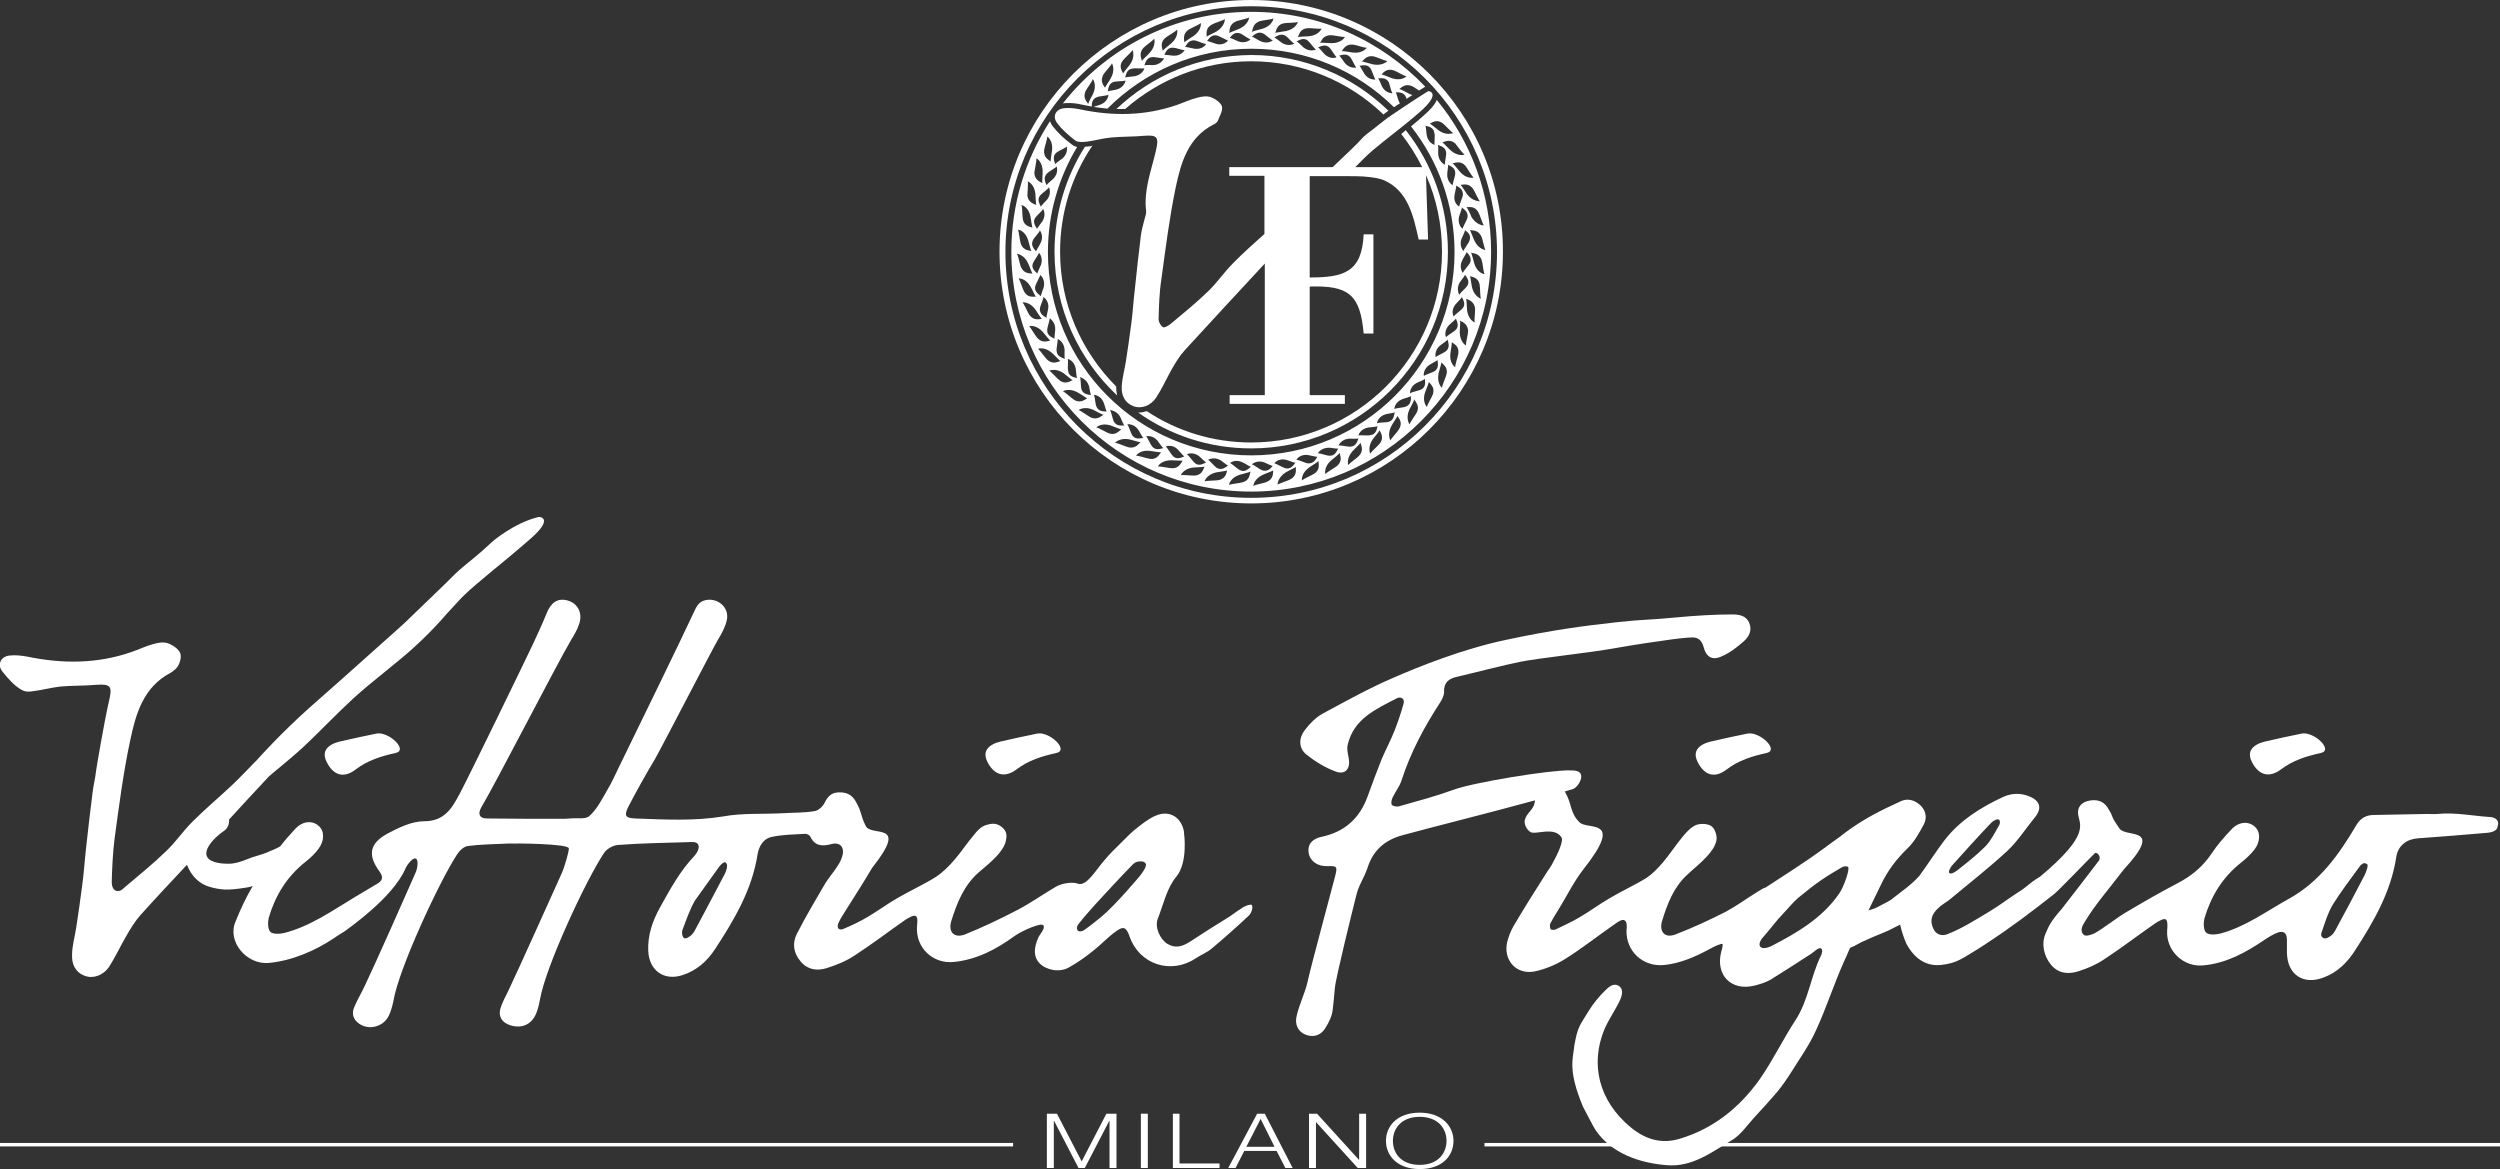 <?xml version="1.0" encoding="utf-8"?>
<!-- Generator: Adobe Illustrator 22.1.0, SVG Export Plug-In . SVG Version: 6.00 Build 0)  -->
<svg version="1.1" id="Livello_1" xmlns="http://www.w3.org/2000/svg" xmlns:xlink="http://www.w3.org/1999/xlink" x="0px" y="0px"
	 viewBox="0 0 718.1 335.9" style="enable-background:new 0 0 718.1 335.9;" xml:space="preserve">
<rect x="0" y="0" width="718.1" height="335.9" fill="#333333" stroke="none"/>
<style type="text/css">
	.st0{fill:#FFFFFF;}
</style>
<g>
	<g>
		<path class="st0" d="M359.4,0c-39.9,0-72.3,32.4-72.3,72.3s32.4,72.3,72.3,72.3s72.3-32.4,72.3-72.3C431.8,32.4,399.3,0,359.4,0z
			 M359.4,143c-39,0-70.6-31.7-70.6-70.6s31.7-70.6,70.6-70.6c39,0,70.6,31.7,70.6,70.6S398.4,143,359.4,143z"/>
	</g>
	<g>
		<path class="st0" d="M320.7,31.3c0.6,0,1.1,0,1.7,0c0.3,0,0.5,0,0.8,0c9.7-8.5,22.4-13.7,36.2-13.7c14.7,0,28.1,5.8,38,15.3
			c0.1-0.1,0.1-0.1,0.2-0.2c0.1-0.1,0.5-0.4,1.2-0.9c-10.2-9.9-24.1-16-39.4-16C344.4,15.9,330.8,21.7,320.7,31.3z"/>
	</g>
	<g>
		<path class="st0" d="M312.2,42.1c-0.2,0-0.4,0-0.6,0.1c-5.5,8.7-8.7,19.1-8.7,30.1c0,16.3,7,31,18,41.3c-0.2-0.8-0.3-1.7-0.3-2.6
			l0,0c-9.9-9.9-16.1-23.6-16.1-38.7c0-11.3,3.4-21.8,9.3-30.5C313.4,42,312.8,42.1,312.2,42.1z"/>
	</g>
	<g>
		<path class="st0" d="M310.5,30c1,0.2,2.1,0.4,3.1,0.6c0-1.2,0.2-2.2,1.5-2.7c0.7-0.3,2.9-0.4,3.3-0.7c0,0.2-0.2,2-2.2,2.8
			c-0.5,0.2-1.5,0.5-2.1,0.7c1.4,0.2,2.7,0.4,4,0.5C328.7,20.6,343.3,14,359.4,14c16,0,30.5,6.4,41,16.8c0.5-0.4,1.1-0.7,1.7-1.1
			c-0.1-0.2-0.2-0.4-0.3-0.6c-0.3-0.7-0.7-2.4-0.9-2.6c1.3,0,2.4,0.1,3,1.5c0,0.1,0.1,0.3,0.1,0.4c0.6-0.4,1.1-0.7,1.7-1.1
			c-0.3-0.1-0.5-0.2-0.8-0.3c-0.8-0.4-2.7-1.5-3-1.4c1.1-0.9,2-1.5,3.6-0.9c0.5,0.2,1.3,0.8,2.1,1.3c0.7-0.4,1.3-0.8,1.8-1.1
			c-12.6-13.2-30.3-21.5-50-21.5c-22,0-41.5,10.3-54.1,26.3c0.5-0.1,1.1-0.1,1.7-0.1C308.1,29.6,309.3,29.7,310.5,30z M374.5,13.7
			c-0.6-0.5-1.8-1.8-2.1-1.8c1.2-0.6,2.2-1.1,3.3-0.2c0.6,0.5,1.8,2.3,2.3,2.5C377.9,14.3,376.2,15,374.5,13.7z M380.5,15.6
			c-0.5-0.5-1.6-1.9-1.9-2c1.2-0.5,2.3-0.9,3.3,0.1c0.5,0.5,1.6,2.4,2,2.7C383.8,16.6,382.1,17.1,380.5,15.6z M386.3,18.1
			c-0.5-0.6-1.4-2.1-1.7-2.1c1.3-0.4,2.4-0.6,3.3,0.5c0.5,0.6,1.3,2.6,1.7,2.9C389.5,19.4,387.7,19.8,386.3,18.1z M391.9,21.2
			c-0.4-0.6-1.2-2.2-1.4-2.3c1.3-0.2,2.4-0.4,3.2,0.8c0.4,0.6,1,2.7,1.4,3.1C394.9,22.9,393.1,23,391.9,21.2z M397,24.9
			c-0.3-0.7-1-2.4-1.2-2.4c1.3-0.1,2.4-0.1,3.1,1.1c0.3,0.7,0.7,2.8,1.1,3.2C399.9,26.8,398,26.8,397,24.9z M400.3,20.2
			c0.9,0.3,3.1,1.7,3.7,1.7c-0.1,0.2-1.6,1.4-4.1,0.6c-0.9-0.3-2.9-1.2-3.1-1.1C397.7,20.4,398.6,19.7,400.3,20.2z M394.6,16.2
			c0.9,0.2,3.2,1.3,3.9,1.3c-0.1,0.2-1.5,1.5-4.1,1c-0.9-0.2-3-0.9-3.2-0.8C392.1,16.7,392.9,15.9,394.6,16.2z M388.6,12.8
			c0.9,0.1,3.4,1,4,0.9c-0.1,0.2-1.3,1.7-3.9,1.4c-0.9-0.1-3-0.5-3.3-0.4C386.1,13.6,386.8,12.7,388.6,12.8z M382.2,10.1
			c0.9,0,3.4,0.6,4.1,0.5c0,0.2-1.1,1.8-3.8,1.8c-0.9,0-3.1-0.2-3.3-0.1C379.8,11.1,380.4,10.2,382.2,10.1z M375.5,8.1
			c0.9-0.1,3.5,0.3,4.1,0.1c0,0.2-0.9,1.9-3.5,2.2c-0.9,0.1-3.1,0.1-3.3,0.3C373.3,9.3,373.8,8.3,375.5,8.1z M368.7,6.7
			c0.9-0.2,3.5-0.1,4.1-0.4c0,0.2-0.7,2-3.3,2.6c-0.9,0.2-3.1,0.4-3.2,0.6C366.7,8.2,367,7.1,368.7,6.7z M369.3,10.3
			c0.6,0.4,2,2.1,2.5,2.2c-0.1,0.1-1.7,1-3.6-0.2c-0.6-0.4-2-1.6-2.2-1.5C367.1,10.1,368.1,9.6,369.3,10.3z M361.8,6.1
			c0.9-0.3,3.5-0.5,4-0.8c0,0.2-0.5,2.1-3,2.9c-0.9,0.3-3,0.7-3.2,1C359.9,7.8,360.2,6.7,361.8,6.1z M362.8,9.6
			c0.7,0.3,2.2,1.8,2.8,2c-0.1,0.1-1.6,1.2-3.6,0.2c-0.7-0.3-2.2-1.3-2.4-1.3C360.6,9.7,361.5,9,362.8,9.6z M331.4,18.7
			c-0.7,0-2.5-0.1-2.7,0.1c0.4-1.3,0.9-2.3,2.3-2.4c0.7-0.1,2.9,0.5,3.4,0.3C334.3,16.9,333.5,18.5,331.4,18.7z M337.1,16
			c-0.7,0-2.5-0.4-2.7-0.2c0.6-1.2,1.1-2.2,2.6-2.1c0.7,0,2.8,0.8,3.3,0.7C340.2,14.5,339.3,16.1,337.1,16z M354.9,6.2
			c0.8-0.4,3.4-0.8,3.9-1.2c0,0.2-0.3,2.1-2.7,3.2c-0.8,0.4-2.9,1.1-3,1.3C353.2,8.1,353.3,7,354.9,6.2z M356.2,9.6
			c0.7,0.2,2.4,1.6,3,1.7c-0.1,0.2-1.5,1.3-3.5,0.6c-0.7-0.3-2.3-1.1-2.5-1C354,9.9,354.8,9.1,356.2,9.6z M349.3,12.6
			c-0.7-0.2-2.4-0.9-2.6-0.8c0.8-1.1,1.5-1.9,2.9-1.6c0.7,0.2,2.6,1.3,3.1,1.4C352.7,11.8,351.4,13.2,349.3,12.6z M348,7.1
			c0.8-0.5,3.3-1.2,3.8-1.6c0.1,0.2-0.1,2.1-2.3,3.5c-0.8,0.5-2.8,1.3-2.9,1.6C346.5,9.1,346.5,8,348,7.1z M343.1,14
			c-0.7-0.1-2.5-0.6-2.7-0.5c0.7-1.2,1.3-2,2.8-1.9c0.7,0.1,2.7,1.1,3.2,1C346.4,12.9,345.3,14.3,343.1,14z M341.3,8.6
			c0.7-0.5,3.2-1.5,3.6-2c0.1,0.2,0.2,2.1-2,3.7c-0.7,0.5-2.6,1.6-2.7,1.9C340,10.8,339.9,9.7,341.3,8.6z M334.7,10.9
			c0.7-0.6,3-1.8,3.4-2.4c0.1,0.2,0.4,2.1-1.6,3.9c-0.7,0.6-2.4,1.9-2.5,2.2C333.6,13.2,333.4,12.1,334.7,10.9z M328.4,13.8
			c0.6-0.7,2.8-2.1,3.1-2.7c0.1,0.1,0.6,2-1.2,4c-0.6,0.7-2.2,2.1-2.3,2.4C327.6,16.2,327.3,15.1,328.4,13.8z M328.7,19.6
			c0,0.2-0.6,1.9-2.8,2.3c-0.7,0.1-2.5,0.2-2.7,0.4c0.3-1.3,0.6-2.4,2.1-2.6C326,19.5,328.2,19.8,328.7,19.6z M322.5,17.4
			c0.5-0.7,2.5-2.4,2.8-3c0.1,0.1,0.8,2-0.7,4.1c-0.5,0.7-2,2.4-2,2.6C321.9,19.8,321.5,18.8,322.5,17.4z M323.3,23.1
			c0,0.2-0.4,2-2.5,2.6c-0.7,0.2-2.5,0.4-2.6,0.6c0.2-1.3,0.4-2.4,1.8-2.8C320.7,23.3,322.8,23.4,323.3,23.1z M316.9,21.5
			c0.4-0.8,2.3-2.7,2.5-3.3c0.1,0.1,1,1.9-0.3,4.2c-0.4,0.8-1.7,2.6-1.7,2.8C316.6,24.1,316.1,23.1,316.9,21.5z M311.8,26.2
			c0.4-0.8,2-2.9,2.1-3.5c0.1,0.1,1.2,1.7,0.1,4.2c-0.4,0.8-1.5,2.7-1.4,3C311.8,28.8,311.1,27.9,311.8,26.2z"/>
	</g>
	<g>
		<path class="st0" d="M412.7,28.7c-0.5,1.3-1.8,2.8-4,4.7c-1.1,1-2.3,2-3.4,2.9c7.8,9.9,12.5,22.5,12.5,36.1
			c0,32.2-26.1,58.4-58.4,58.4c-32.2,0-58.4-26.1-58.4-58.4c0-11,3.1-21.4,8.4-30.2c-0.6-0.1-1-0.3-1.4-0.6
			c-2.3-1.7-4.1-3.4-5.5-5.2c-0.4-0.5-0.7-1-0.9-1.6c-7,10.8-11.1,23.7-11.1,37.5c0,38,30.8,68.9,68.9,68.9
			c38,0,68.9-30.8,68.9-68.9C428.3,55.8,422.5,40.6,412.7,28.7z M344.4,131c0.6,0.5,1.8,1.8,2.1,1.8c-1.2,0.6-2.2,1.1-3.3,0.2
			c-0.6-0.5-1.8-2.3-2.3-2.5C341,130.4,342.7,129.7,344.4,131z M338.3,129.1c0.5,0.5,1.6,1.9,1.9,2c-1.2,0.5-2.3,0.9-3.3-0.1
			c-0.5-0.5-1.6-2.4-2-2.7C335,128.1,336.8,127.6,338.3,129.1z M332.5,126.6c0.5,0.6,1.4,2.1,1.7,2.1c-1.3,0.4-2.4,0.6-3.3-0.5
			c-0.5-0.6-1.3-2.6-1.7-2.9C329.3,125.3,331.1,124.9,332.5,126.6z M327,123.5c0.4,0.6,1.2,2.2,1.4,2.3c-1.3,0.2-2.4,0.4-3.2-0.8
			c-0.4-0.6-1-2.7-1.4-3.1C323.9,121.8,325.8,121.7,327,123.5z M321.8,119.8c0.3,0.7,1,2.4,1.2,2.4c-1.3,0.1-2.4,0.1-3.1-1.2
			c-0.3-0.6-0.7-2.8-1.1-3.2C318.9,117.8,320.8,117.9,321.8,119.8z M317,115.6c0.3,0.7,0.7,2.4,0.9,2.6c-1.3,0-2.4-0.1-3-1.5
			c-0.3-0.7-0.4-2.9-0.7-3.3C314.4,113.4,316.2,113.6,317,115.6z M312.8,110.9c0.2,0.7,0.4,2.5,0.6,2.6c-1.3-0.2-2.4-0.4-2.8-1.8
			c-0.2-0.7-0.1-2.9-0.4-3.4C310.4,108.4,312.2,108.9,312.8,110.9z M306.7,103.1c0.2,0,1.9,0.6,2.3,2.8c0.1,0.7,0.2,2.5,0.4,2.7
			c-1.3-0.3-2.4-0.6-2.6-2.1C306.6,105.8,306.9,103.6,306.7,103.1z M303.8,97.4c0.2,0,1.8,0.8,2,3c0,0.7-0.1,2.5,0.1,2.7
			c-1.3-0.5-2.3-0.9-2.4-2.3C303.4,100.1,303.9,97.9,303.8,97.4z M303.1,94.6c0,0.7-0.3,2.5-0.2,2.7c-1.2-0.6-2.2-1.1-2.1-2.6
			c0-0.7,0.8-2.8,0.7-3.3C301.6,91.5,303.2,92.5,303.1,94.6z M301.1,88.6c-0.1,0.7-0.6,2.5-0.5,2.7c-1.2-0.7-2-1.3-1.9-2.8
			c0.1-0.7,1.1-2.7,1-3.2C299.9,85.4,301.4,86.5,301.1,88.6z M298.7,66.2c0.1,0.1,1.2,1.6,0.2,3.6c-0.3,0.7-1.3,2.2-1.3,2.4
			c-0.9-1-1.5-1.9-0.9-3.2C297,68.3,298.5,66.8,298.7,66.2z M297.4,62.5c0.4-0.6,2.1-2,2.2-2.5c0.1,0.1,1,1.7-0.2,3.6
			c-0.4,0.6-1.6,2-1.5,2.2C297.2,64.6,296.6,63.7,297.4,62.5z M296.7,75.6c0.3-0.7,1.6-2.4,1.7-3c0.2,0.1,1.3,1.5,0.6,3.5
			c-0.3,0.7-1.1,2.3-1,2.5C297,77.7,296.2,76.9,296.7,75.6z M297.4,82.1c0.2-0.7,1.3-2.6,1.4-3.1c0.2,0.1,1.5,1.3,1,3.5
			c-0.2,0.7-0.9,2.4-0.8,2.6C297.9,84.2,297,83.5,297.4,82.1z M300.8,57.3c-0.5,0.6-1.8,1.8-1.8,2.1c-0.6-1.2-1.1-2.2-0.2-3.3
			c0.5-0.6,2.3-1.8,2.5-2.3C301.4,53.9,302.1,55.6,300.8,57.3z M303.5,43.8c0.6-0.5,2.6-1.3,2.9-1.7c0.1,0.2,0.4,2-1.2,3.4
			c-0.6,0.5-2.1,1.4-2.1,1.7C302.6,45.8,302.4,44.7,303.5,43.8z M303.5,47.8c0.1,0.2,0.6,1.9-0.9,3.5c-0.5,0.5-1.9,1.6-2,1.9
			c-0.5-1.2-0.9-2.3,0.1-3.3C301.3,49.2,303.3,48.2,303.5,47.8z M299.9,43.2c0.1-0.9,1-3.4,0.9-4c0.2,0.1,1.7,1.3,1.4,3.9
			c-0.1,0.9-0.5,3-0.4,3.3C300.7,45.6,299.8,45,299.9,43.2z M297.7,45.5c0.2,0,1.8,1.1,1.8,3.8c0,0.9-0.2,3.1-0.1,3.3
			c-1.2-0.6-2.2-1.2-2.3-3C297.2,48.7,297.8,46.1,297.7,45.5z M295.2,52.1c0.2,0,1.9,0.9,2.2,3.5c0.1,0.9,0.1,3.1,0.3,3.3
			c-1.3-0.5-2.3-1-2.6-2.7C295.1,55.3,295.4,52.7,295.2,52.1z M296,62.2c0.2,0.9,0.4,3.1,0.6,3.2c-1.4-0.4-2.4-0.7-2.8-2.4
			c-0.2-0.9-0.1-3.5-0.4-4.1C293.7,58.9,295.5,59.6,296,62.2z M295.3,68.9c0.3,0.9,0.7,3,1,3.2c-1.4-0.2-2.5-0.5-3.1-2.1
			c-0.3-0.9-0.5-3.5-0.8-4C292.6,65.9,294.5,66.4,295.3,68.9z M295.3,75.6c0.4,0.8,1.1,2.9,1.3,3c-1.4-0.1-2.5-0.2-3.3-1.8
			c-0.4-0.8-0.8-3.4-1.2-3.9C292.3,72.9,294.2,73.2,295.3,75.6z M296,82.3c0.5,0.8,1.3,2.8,1.6,2.9c-1.4,0.1-2.5,0.1-3.4-1.4
			c-0.5-0.8-1.2-3.3-1.6-3.8C292.7,79.9,294.7,80,296,82.3z M297.4,88.9c0.5,0.7,1.6,2.6,1.9,2.7c-1.4,0.2-2.5,0.3-3.6-1.1
			c-0.5-0.7-1.5-3.2-2-3.6C293.9,86.8,295.8,86.7,297.4,88.9z M295.6,93.7c0.2-0.1,2.1-0.4,3.9,1.6c0.6,0.7,1.9,2.4,2.2,2.5
			c-1.3,0.4-2.5,0.6-3.7-0.7C297.3,96.4,296.1,94.1,295.6,93.7z M298.2,100.2c0.1-0.1,2-0.6,4,1.2c0.7,0.6,2.1,2.2,2.4,2.3
			c-1.3,0.5-2.4,0.8-3.7-0.3C300.2,102.8,298.7,100.6,298.2,100.2z M301.4,106.5c0.1-0.1,2-0.8,4.1,0.7c0.7,0.5,2.4,2,2.6,2
			c-1.2,0.6-2.3,1.1-3.7,0.1C303.7,108.8,302,106.8,301.4,106.5z M305.3,112.4c0.1-0.1,1.9-1,4.2,0.3c0.8,0.4,2.6,1.7,2.8,1.7
			c-1.2,0.8-2.2,1.3-3.7,0.5C307.8,114.4,305.9,112.6,305.3,112.4z M313.3,119.9c-0.8-0.4-2.9-2-3.5-2.1c0.1-0.1,1.7-1.2,4.2-0.1
			c0.8,0.4,2.7,1.5,3,1.4C315.9,119.9,314.9,120.6,313.3,119.9z M318.6,124.5c-0.9-0.3-3.1-1.7-3.7-1.7c0.1-0.2,1.6-1.4,4.1-0.6
			c0.9,0.3,2.9,1.2,3.1,1.1C321.1,124.2,320.2,125,318.6,124.5z M324.2,128.5c-0.9-0.2-3.2-1.3-3.9-1.3c0.1-0.2,1.5-1.5,4.1-1
			c0.9,0.2,3,0.9,3.2,0.8C326.7,128,325.9,128.8,324.2,128.5z M330.3,131.8c-0.9-0.1-3.4-1-4-0.9c0.1-0.2,1.3-1.7,3.9-1.4
			c0.9,0.1,3,0.5,3.3,0.4C332.7,131.1,332,132,330.3,131.8z M336.7,134.5c-0.9,0-3.4-0.6-4.1-0.5c0-0.2,1.1-1.8,3.8-1.8
			c0.9,0,3.1,0.2,3.3,0.1C339,133.5,338.4,134.5,336.7,134.5z M343.3,136.6c-0.9,0.1-3.5-0.3-4.1-0.1c0-0.2,0.9-1.9,3.5-2.2
			c0.9-0.1,3.1-0.1,3.3-0.3C345.5,135.3,345,136.4,343.3,136.6z M350.1,137.9c-0.9,0.2-3.5,0.1-4.1,0.4c0-0.2,0.7-2,3.3-2.6
			c0.9-0.2,3.1-0.4,3.2-0.6C352.2,136.4,351.8,137.5,350.1,137.9z M349.5,134.4c-0.6-0.4-2-2.1-2.5-2.3c0.1-0.1,1.7-1,3.6,0.1
			c0.6,0.4,2,1.6,2.2,1.5C351.7,134.5,350.8,135.1,349.5,134.4z M357,138.5c-0.8,0.3-3.5,0.5-4,0.8c0-0.2,0.5-2.1,3-2.9
			c0.9-0.3,3-0.7,3.2-1C358.9,136.8,358.7,138,357,138.5z M356.1,135c-0.7-0.3-2.2-1.8-2.8-2c0.1-0.1,1.6-1.2,3.6-0.2
			c0.7,0.3,2.2,1.3,2.4,1.3C358.2,135,357.4,135.7,356.1,135z M420.2,78.4c-0.1-0.1-1.2-1.6-0.2-3.6c0.3-0.7,1.3-2.2,1.3-2.4
			c0.9,1,1.5,1.9,0.9,3.2C421.8,76.3,420.3,77.9,420.2,78.4z M421.4,82.2c-0.4,0.6-2.1,2-2.2,2.5c-0.1-0.1-1-1.7,0.1-3.6
			c0.4-0.6,1.6-2,1.5-2.2C421.6,80,422.2,81,421.4,82.2z M422.1,69.1c-0.2,0.7-1.6,2.4-1.7,3c-0.2-0.1-1.3-1.5-0.6-3.5
			c0.3-0.7,1.1-2.3,1-2.5C421.9,66.9,422.6,67.7,422.1,69.1z M421.5,62.6c-0.2,0.7-1.3,2.6-1.4,3.1c-0.2-0.1-1.5-1.3-1-3.5
			c0.2-0.7,0.9-2.4,0.8-2.6C421,60.4,421.8,61.2,421.5,62.6z M421.2,59.5c1.4-0.1,2.5-0.1,3.4,1.4c0.5,0.8,1.2,3.3,1.6,3.8
			c-0.2,0.1-2.1-0.1-3.5-2.3C422.4,61.6,421.5,59.6,421.2,59.5z M421.4,55.8c-0.5-0.7-1.6-2.6-1.9-2.7c1.4-0.2,2.5-0.3,3.6,1.1
			c0.5,0.7,1.5,3.2,2,3.6C425,57.8,423,57.9,421.4,55.8z M420.9,47.6c0.6,0.7,1.8,3,2.4,3.4c-0.2,0.1-2.1,0.4-3.9-1.6
			c-0.6-0.7-1.9-2.4-2.2-2.5C418.6,46.6,419.7,46.3,420.9,47.6z M420.7,44.4c-0.1,0.1-2,0.6-4-1.2c-0.7-0.6-2.1-2.2-2.4-2.3
			c1.3-0.5,2.4-0.8,3.7,0.3C418.6,41.9,420.1,44.1,420.7,44.4z M414.4,35.4c0.7,0.5,2.4,2.5,3,2.8c-0.1,0.1-2,0.8-4.1-0.7
			c-0.7-0.5-2.4-2-2.6-2C411.9,34.8,413,34.4,414.4,35.4z M412.1,41.6c-0.2,0-1.9-0.6-2.3-2.8c-0.1-0.7-0.2-2.5-0.4-2.7
			c1.3,0.3,2.4,0.6,2.6,2.1C412.3,38.9,411.9,41.1,412.1,41.6z M415.1,47.3c-0.2,0-1.8-0.8-2-3c0-0.7,0.1-2.5-0.1-2.7
			c1.3,0.5,2.3,0.9,2.4,2.3C415.5,44.6,414.9,46.7,415.1,47.3z M415.7,50c0-0.7,0.4-2.5,0.2-2.7c1.2,0.6,2.2,1.1,2.1,2.6
			c0,0.7-0.8,2.8-0.7,3.3C417.2,53.2,415.6,52.2,415.7,50z M417.8,56c0.1-0.7,0.6-2.5,0.5-2.7c1.2,0.7,2,1.3,1.9,2.8
			c-0.1,0.7-1.1,2.7-1,3.2C418.9,59.3,417.4,58.2,417.8,56z M418.1,87.4c0.5-0.6,1.8-1.8,1.8-2.1c0.6,1.2,1.1,2.2,0.2,3.3
			c-0.5,0.6-2.3,1.8-2.5,2.3C417.4,90.8,416.7,89.1,418.1,87.4z M416.2,93.4c0.5-0.5,1.9-1.6,2-1.9c0.5,1.2,0.9,2.3-0.1,3.3
			c-0.5,0.5-2.4,1.6-2.7,2C415.2,96.8,414.7,95,416.2,93.4z M387.5,126c0.7,0,2.5,0.1,2.7-0.1c-0.4,1.3-0.9,2.3-2.3,2.4
			c-0.7,0.1-2.8-0.5-3.4-0.3C384.5,127.8,385.3,126.2,387.5,126z M381.7,128.6c0.7,0,2.5,0.4,2.7,0.2c-0.6,1.2-1.1,2.2-2.6,2.1
			c-0.7,0-2.8-0.8-3.3-0.7C378.6,130.1,379.5,128.6,381.7,128.6z M363.9,138.4c-0.8,0.4-3.4,0.8-3.9,1.2c0-0.2,0.3-2.1,2.7-3.2
			c0.8-0.4,2.9-1.1,3-1.3C365.7,136.5,365.5,137.7,363.9,138.4z M362.6,135.1c-0.7-0.2-2.4-1.6-3-1.7c0.1-0.2,1.5-1.3,3.5-0.6
			c0.7,0.3,2.3,1.1,2.5,1C364.8,134.8,364,135.5,362.6,135.1z M369.5,132.1c0.7,0.2,2.4,0.9,2.6,0.8c-0.8,1.1-1.5,1.9-2.9,1.6
			c-0.7-0.2-2.6-1.3-3.1-1.4C366.1,132.9,367.4,131.5,369.5,132.1z M370.8,137.6c-0.8,0.5-3.3,1.2-3.8,1.6c-0.1-0.2,0.1-2.1,2.3-3.5
			c0.8-0.5,2.8-1.4,2.9-1.6C372.3,135.5,372.3,136.7,370.8,137.6z M375.7,130.7c0.7,0.1,2.5,0.6,2.7,0.5c-0.7,1.2-1.3,2-2.8,1.9
			c-0.7-0.1-2.7-1.1-3.2-1C372.4,131.8,373.6,130.4,375.7,130.7z M377.6,136c-0.7,0.5-3.2,1.5-3.6,2c-0.1-0.2-0.2-2.1,2-3.7
			c0.7-0.5,2.6-1.6,2.7-1.9C378.9,133.8,379,135,377.6,136z M384.1,133.8c-0.7,0.6-3,1.8-3.4,2.4c-0.1-0.2-0.4-2.1,1.6-3.9
			c0.7-0.6,2.4-1.9,2.5-2.2C385.2,131.5,385.4,132.6,384.1,133.8z M390.4,130.9c-0.6,0.7-2.8,2.1-3.1,2.7c-0.1-0.1-0.6-2,1.2-4
			c0.6-0.7,2.2-2.1,2.3-2.4C391.2,128.5,391.6,129.5,390.4,130.9z M390.2,125.1c0-0.2,0.6-1.9,2.8-2.3c0.7-0.1,2.5-0.2,2.7-0.4
			c-0.3,1.3-0.6,2.4-2.1,2.6C392.8,125.2,390.7,124.9,390.2,125.1z M396.4,127.3c-0.5,0.7-2.5,2.4-2.8,3c-0.1-0.1-0.8-2,0.7-4.1
			c0.5-0.7,2-2.4,2-2.6C396.9,124.8,397.4,125.9,396.4,127.3z M395.5,121.6c0-0.2,0.4-2,2.5-2.6c0.7-0.2,2.5-0.4,2.6-0.6
			c-0.2,1.3-0.4,2.4-1.8,2.8C398.2,121.4,396,121.3,395.5,121.6z M401.9,123.2c-0.4,0.8-2.3,2.7-2.5,3.3c-0.1-0.1-1-1.9,0.3-4.2
			c0.4-0.8,1.7-2.6,1.7-2.8C402.2,120.6,402.8,121.6,401.9,123.2z M400.5,117.5c0-0.2,0.2-2,2.2-2.8c0.7-0.3,2.4-0.7,2.6-0.9
			c0,1.3-0.1,2.4-1.5,3C403.1,117.1,400.9,117.2,400.5,117.5z M407,118.4c-0.4,0.8-2,2.9-2.1,3.5c-0.1-0.1-1.2-1.7-0.1-4.2
			c0.4-0.8,1.5-2.7,1.4-3C407,115.9,407.7,116.8,407,118.4z M408.2,111.9c-0.6,0.3-2.8,0.7-3.2,1.1c0-0.2,0-2,1.9-3
			c0.7-0.3,2.4-1,2.4-1.2C409.4,110.1,409.5,111.2,408.2,111.9z M411.6,113.2c-0.3,0.9-1.7,3.1-1.7,3.7c-0.2-0.1-1.4-1.6-0.6-4.1
			c0.3-0.9,1.2-2.9,1.1-3.1C411.3,110.7,412.1,111.5,411.6,113.2z M412.1,106.6c-0.6,0.4-2.7,1-3.1,1.4c-0.1-0.2-0.2-2,1.6-3.2
			c0.6-0.4,2.2-1.2,2.3-1.4C413.1,104.7,413.2,105.8,412.1,106.6z M415.5,107.5c-0.2,0.9-1.3,3.2-1.3,3.9c-0.2-0.1-1.5-1.5-1-4.1
			c0.2-0.9,0.9-3,0.8-3.2C415,105,415.9,105.8,415.5,107.5z M415.3,100.9c-0.6,0.5-2.6,1.3-2.9,1.7c-0.1-0.2-0.4-2,1.3-3.4
			c0.6-0.5,2.1-1.4,2.1-1.7C416.2,98.9,416.4,100,415.3,100.9z M418.9,101.5c-0.1,0.9-1,3.4-0.9,4c-0.2-0.1-1.7-1.3-1.4-3.9
			c0.1-0.9,0.5-3,0.4-3.3C418.1,99,419.1,99.7,418.9,101.5z M421.1,99.2c-0.2,0-1.8-1.1-1.8-3.8c0-0.9,0.2-3.1,0.1-3.3
			c1.2,0.6,2.2,1.2,2.3,3C421.7,96,421,98.5,421.1,99.2z M423.6,92.6c-0.2,0-1.9-0.9-2.2-3.5c-0.1-0.9-0.1-3.1-0.3-3.3
			c1.3,0.5,2.3,1,2.6,2.7C423.8,89.4,423.4,92,423.6,92.6z M422.8,82.5c-0.2-0.9-0.4-3.1-0.6-3.2c1.4,0.4,2.4,0.7,2.8,2.4
			c0.2,0.9,0.1,3.5,0.4,4.1C425.2,85.8,423.4,85,422.8,82.5z M423.5,75.8c-0.3-0.9-0.7-3-1-3.2c1.4,0.2,2.5,0.5,3.1,2.1
			c0.3,0.8,0.5,3.5,0.8,4C426.2,78.8,424.3,78.3,423.5,75.8z M423.5,69.1c-0.4-0.8-1.1-2.9-1.3-3c1.4,0.1,2.5,0.2,3.3,1.8
			c0.4,0.8,0.8,3.4,1.2,3.9C426.5,71.8,424.6,71.5,423.5,69.1z"/>
	</g>
	<g>
		<path class="st0" d="M308.9,40.4c0.7,0.5,2.1,0.4,3.2,0.3c2.4-0.3,4.7-1,7-1.2c3.2-0.3,6.4-0.2,9.6-0.5c3.9-0.3,4.2,0.5,3.3,4.4
			c-1.3,5.6-3.5,11.1-2.8,17.1c0.1,0.8-0.2,1.6-0.4,2.3c-0.4,1.6-0.9,3.2-1.1,4.9c-0.6,5-1.2,10-1.7,15.1c-0.4,3.3-0.6,6.6-1,9.8
			c-0.5,3.7-1,7.4-1.6,11.2c-0.4,2.5-1.1,4.9-1.2,7.3s0.8,4.6,3.4,5.6c2.2,0.8,4.9-0.1,6.5-2.5c1.7-2.6,3-5.5,4.5-8.2
			c1.1-1.9,2.3-3.9,3.8-5.5c7.6-8.3,15.2-16.5,22.9-24.8V81v32.5h-10.1v2.5h33.1v-2.5h-10.1V82.3c11-0.3,14.5,2.1,15.5,13.5h2.8
			V67.3h-2.8c-0.5,10.9-5.7,12.4-15.5,12.4V66.9v-5.2v-2.6v-4.8v-3.7h3.9h4.8h2h0.4c1.5,0,3,0,4.4,0.1c2.5,0.2,4.7,0.5,6.1,1.2
			c6.7,3.1,8.2,10.2,9.7,16.9h2.7l-0.6-18.5c3,6.7,4.6,14.2,4.6,22c0,30.2-24.6,54.8-54.8,54.8c-11.1,0-21.4-3.3-30-9
			c-0.7,0.2-1.4,0.4-2.2,0.4c-0.1,0-0.2,0-0.3,0c9.2,6.5,20.4,10.3,32.5,10.3c31.1,0,56.5-25.3,56.5-56.5c0-13.1-4.5-25.3-12.1-34.9
			c-0.4,0.4-0.9,0.7-1.3,1.1c2.3,2.9,4.3,6.1,6,9.5h-14.3h-4.9c1.7-1.7,3.3-3.4,5.1-4.9c4.4-3.7,9.1-7.1,13.4-10.9
			c6.4-5.6,2.6-6.1,2.4-6c-3.6,2.2-11.3,7.4-11.7,7.7c-1.4,1.1-2.8,2.2-4.2,3.3c-1.1,0.9-2.4,1.7-3.3,2.8c-0.6,0.8-4.6,4.6-8.2,8
			h-29.7v2.5h10.1v16.7c-3.1,2.8-6.2,5.5-9.1,8.5c-2.5,2.5-4.5,5.5-7,7.9c-3.4,3.3-7.2,6.4-10.8,9.4c-0.6,0.5-1.8,1.2-2.2,1
			c-0.7-0.4-1.3-1.5-1.3-2.3c0.1-3.8,0.2-7.7,0.8-11.5c1.2-8.8,2.3-17.6,4.1-26.3c1.5-7.1,3.5-14.3,10.8-18.1
			c0.5-0.2,1.1-0.6,1.3-1.1c0.5-1.3,1.5-2.9,1.2-4.1c-0.3-1.1-1.9-2.2-3.2-2.7c-1.2-0.4-2.7-0.2-4,0.2c-2,0.5-3.9,1.4-5.9,2.1
			c-9.1,3.1-18.3,3.2-27.7,1.2c-1.5-0.3-3.2-0.5-4.7-0.3c-2.3,0.3-3.3,2.4-1.8,4.3C305.1,37.3,307,38.9,308.9,40.4z"/>
	</g>
</g>
<g>
	<g>
		<path class="st0" d="M300.7,319.9h2.9l7.1,13.7l7.1-13.7h2.9v15.6h-2V322h-0.1l-7,13.5h-1.8l-7-13.5h-0.1v13.5h-2V319.9z"/>
		<path class="st0" d="M327.7,319.9h2v15.6h-2V319.9z"/>
		<path class="st0" d="M336.8,319.9h2v14.3h11.5v1.3h-13.4v-15.6H336.8z"/>
		<path class="st0" d="M361.1,319.9h2.2l8,15.6h-2.1l-2.5-4.9h-9.3l-2.5,4.9h-2.1L361.1,319.9z M358,329.4h8.1l-4-8L358,329.4z"/>
		<path class="st0" d="M376.1,319.9h2.2l12,13.2h0.1v-13.2h2v15.6H390l-12-13.2l0,0v13.2h-2v-15.6H376.1z"/>
		<path class="st0" d="M407.8,319.6c6.4,0,9.7,3.9,9.7,8.1c0,4.3-3.2,8.1-9.7,8.1s-9.7-3.9-9.7-8.1
			C398.1,323.5,401.3,319.6,407.8,319.6z M407.8,334.6c5.4,0,7.7-3.5,7.7-6.9s-2.3-6.9-7.7-6.9c-5.4,0-7.7,3.5-7.7,6.9
			C400.1,331.2,402.4,334.6,407.8,334.6z"/>
	</g>
	<rect y="328.3" class="st0" width="291" height="1"/>
	<rect x="426.4" y="328.3" class="st0" width="291.7" height="1"/>
	<g>
		<path class="st0" d="M502,210.7c-3.5,0.7-7.1,1.5-10.6,2.3c-0.7,0.2-1.5,0.4-2.2,0.8c-2.1,1.1-2.7,2.8-1.6,5
			c1.9,3.9,4.9,4.9,8.4,2.2c3.4-2.6,7.3-3.8,11.4-4.7C511.2,215.5,505.5,210.1,502,210.7z"/>
		<path class="st0" d="M655.2,221c3.4-2.6,7.3-3.8,11.4-4.7c3.8-0.8-1.9-6.2-5.4-5.6c-3.5,0.7-7.1,1.5-10.6,2.3
			c-0.7,0.2-1.5,0.4-2.2,0.8c-2.1,1.1-2.7,2.8-1.6,5C648.7,222.6,651.7,223.6,655.2,221z"/>
		<path class="st0" d="M715.5,234.7c-5.1-0.3-10-1.4-15.4-0.9c-1.1,0.1-1.9,0-2.8,0c-5.3,0.1-10.5,0.2-15.8,0.3
			c-2,0.1-3.5,1-4.6,2.8c-5,8.5-10.6,16.4-19.5,21.3c-6.5,3.6-12.5,8.1-19.8,10c-1.3,0.3-3.3,0.4-4-0.4s-0.7-2.8-0.4-4
			c1.9-6.4,5.2-11.8,10.5-16c1.4-1.1,2.8-2.4,3.9-3.8c1.8-2.4,1.7-5.2,0-6.6c-1.8-1.6-4.6-1.4-6.7,0.9c-2,2.1-4,4.4-5.6,6.8
			c-2.5,3.8-5.8,6.5-9.8,8.6c-5,2.6-10,5.5-14.9,8.4c-2.4,1.4-6.6,4.7-9,6c-0.9,0.4-2.5,1-3.1,0.4c-1.3-1.3-0.1-3,0.4-3.8
			c2.8-4.7,6.2-8.5,11.1-14.9c11.8-12.8,0.8-9-1.2-11.8c-3.1-4.5-1.2-2.5-3.4-6c-1.3-2.1-3.5-2.5-5.8-1.9c-1.8,0.5-2.9,1.8-2.7,3.7
			c0.4,3.1,3.7,5.8-10.9,18c-3.6,2.2-3.1,2.5-6.6,4.7c-2.8,1.8-4.6,3.3-8.4,5.6c-4.1,2.4-7.2,4.5-11.8,6.3c-2.6,0.8-3.6-1.1-3.8-1.5
			c-1.2-2.4-0.6-4.3,1.4-6.1c1.1-1.1,2.6-1.8,3.7-2.8c5.4-4.5,10.9-8.8,16-13.5c3-2.8,5.3-6.4,7.9-9.6c2.2-2.6,1.7-4.8-1.4-6.1
			c-2.6-1.1-5.3-1-7.8,0.2c-6.4,3-12.3,6.7-16.7,12.4c-2.5,3.3-4.7,6.8-7.2,10.2c-2.4,2.7-5.2,4.5-7.8,6.6c-0.9,0.7-1.7,1-2.6,1.5
			c-1.1,0.6-2.1,1.2-3.2,1.5c-0.3,0.1-0.7,0.2-1,0.3c1.2-2.5,2.4-4.9,3.6-7.4c1.9-4,4.4-7.3,7.6-10.4c2-1.9,3.4-4.5,4.7-6.9
			c0.9-1.7,0.7-3.7-0.8-5.3c-1.6-1.6-3.7-2.3-5.7-1.4c-5.7,2.6-10.6,5-16,9c-1.7,1.4-4.4,3.2-5.8,4.3c-6.4,4.7-12.1,8.2-17.1,11.5
			c-1,0.3-2,1.1-2.9,1.6c-2.9,1.8-5.6,3.8-8.6,5.4c-4.7,2.4-9.5,4.6-14.4,6.5c-3,1.2-4.8-0.7-3.9-3.8c1.5-4.9,3.3-9.7,7.2-13.3
			c1.9-1.8,4-3.4,5.7-5.3c1.2-1.3,2.4-2.9,2.7-4.5c0.3-1.2-0.3-3.3-1.3-4.1s-3-0.9-4.3-0.5c-1.4,0.5-2.7,1.8-3.8,3.1
			c-2.1,2.5-3.9,5.3-6,7.8c-1.4,1.6-2.9,3.2-4.7,4.4c-3.4,2.1-7.2,3.8-10.7,5.9c-2.9,1.7-5.6,3.7-8.5,5.4c-2.2,1.3-4.6,2.4-6.9,3.5
			c-0.4,0.2-1.3,0.1-1.4-0.1c-0.2-0.4-0.3-1.2-0.1-1.6c0.6-1.2,1.3-2.4,2.1-3.6c2.5-4,4.6-8.4,7.5-12.1c12-15.2,0.8-10.9-1.3-13.5
			c-2.7-2.7-2-5.1-4-8.5c0-0.1-0.1-0.1-0.2-0.2c0.8-0.3,1.6-0.5,2.3-0.7c1.1-0.3,2.6-2.3,2.5-3.8c-0.1-1.6-2.1-1.6-3.2-1.6
			c-5.6-0.2-27.9,3.5-33.3,5.5c-5.2,1.9-10.5,3.3-15.8,4.8c-0.6,0.2-1.8,0-2.1-0.4c-0.3-0.4-0.1-1.5,0.2-2.1c0.8-1.7,2.1-3.3,2.6-5
			c2.6-8,6.5-15.3,11-22.2c0.6-0.9,1.2-2.1,1.2-3.1c-0.1-3.1,1.7-4,4.2-4.5c2.2-0.5,14-3.5,17.7-4.2c4.2-0.9,21.1-2.8,25.3-3.6
			c2.3-0.4,9.2-1.6,15.2-2.4c3.9-0.6,7.4-1,9-1s2.6,0.9,3.1,2.6c0.7,2.9,2.4,4.1,5.1,2.9c2.4-1,4.6-2.7,6.5-4.4
			c1.5-1.3,2.5-3.2,1.5-5.4c-0.9-2-2.9-2.3-4.9-2.3c-4.6,0-10.3,0.3-16.5,0.9c-5.9,0.6-10.2,0.6-16.3,1.3c-10,1.1-19,2.3-32.1,5.1
			c-12.4,2.6-25.1,7.7-32.4,10.9c-7,3-13.6,6.7-20.3,10.3c-2,1.1-3.7,2.9-5.1,4.7c-1.8,2.3-1.8,5.2,0.4,7c2.5,2,5.4,3.8,8.4,4.9
			c2.8,1.1,4.4-0.8,3.8-3.8c-0.2-1.2-0.6-2.6-0.3-3.8c1.7-7.5,8.1-10.3,14.1-13.4c1.1-0.6,2.3,0,2,1.4c-0.7,2.6-1.6,5.2-2.6,7.8
			c-1.1,2.8-2.5,5.4-3.7,8.2c-1.4,3.5-2.7,7-4,10.6c-2.3,6.5-6.7,10.4-13.4,11.8c-2.2,0.5-4,1.8-3.6,4.6c0.4,2.4,2.6,3.9,5.4,3.8
			c2.8-0.1,2.9,0.1,2.2,2.9c-1.1,4.3-7.1,26.4-8,30.7c-0.5,2.4-2.9,7.6-3.2,10.3c-0.2,2.2,1,4.1,3.3,4.7c2.2,0.6,4-0.3,5.1-2.1
			c1-1.6,1.9-3.4,2.1-5.2c0.4-3.7,0.3-2.4,0.6-6.1c0.2-2.9,5.4-23.7,6.1-26.5c0.7-3.2,2.2-5,3.3-8.2c1.6-5,4.9-8,10.1-9.4
			c8-2.2,25.3-6.5,38-10c0,0.2,0,0.4-0.1,0.6c-0.2,2-2.3,3-2.8,5c-0.3,1.2,0.5,2.8,1.6,3.5c1.5,0.9,6.8-1.7,8.9,1.5
			c0.7,1-1,4.7-2.6,7.6c-0.7,1.3-1.2,1.8-1.8,2.8c-3.2,5-6.4,10.1-9.4,15.2c-0.8,1.4-1.4,3-1.8,4.6c-1.1,5,2.5,9.2,7.6,8.4
			c3.1-0.6,6.3-1.9,9-3.6c5-3.1,9.6-6.8,14.4-10.1c0.8-0.6,2.1-1.5,2.8-1c0.7,0.4,0.6,1.9,0.5,2.8c-0.2,6.1,4.8,10.6,10.8,10
			c4.8-0.5,9-2.4,13.1-4.6c1-0.6,3.6-1.8,3.7-1.4c0.1,0.3-0.2,1.7-0.4,2.2c-1.7,6.7,2.9,11.4,9.6,9.7c1.6-0.4,3.2-0.9,4.6-1.7
			c3.9-2.4,7.7-4.9,11.6-7.4c0.8-0.5,2.1-1.9,2.8-1.6s0.3,1.6,0.1,2c-3,6-3.6,12.9-7.4,18.7c-3.6,5.5-6.5,11.6-10.3,17
			c-5.7,8-13.2,14.1-22.9,17c-5.3,1.6-9.8,0.2-14-3.2c-9.4-7.7-11.7-18.3-7.7-28.1c1.3-3.1,3.4-5.9,4.7-8.9c0.4-1,0.9-2.8-0.5-3.7
			c-1.4-0.9-2.8,0.2-3.6,1c-2,1.9-3.8,4.1-5.2,6.4c-2.3,3.9-3,4-4,9.8c-0.3,3.6-2,6.8,2.5,17.5c1.1,2.1,2.9,5.6,3.6,6.7
			c4.6,6.8,12.8,9.5,20.5,10.1c7.4,0.6,12.9-3.8,18.7-7.2c2.5-1.5,4.3-4.2,6.3-6.4c2.3-2.5,4.6-5,6.8-7.6c1.4-1.7,2.7-3.6,3.9-5.5
			c2.5-4,5.3-7.9,7.2-12.2c2.9-6.3,5-12.9,7.8-19.2c0.6-1.4,1.3-2.8,1.9-4.3c1.7-0.7,2.7-1.5,4.9-2.4c1.1-0.5,3-1.3,4-1.7
			c2-0.8,2.6-1.1,3.7-1.7c0.6-0.3,1.2-0.6,1.8-0.9c0.4,1.8,1,3.7,1.8,5.5c2.8,5.2,6.6,6.4,9.8,6.1c4.8-0.5,6.4-2,10.9-4.7
			c1.6-1.1,1.5-0.9,2.6-1.7c6.3-4.1,12.7-8.9,18.9-13.8c1-0.6,11.5-11.6,11.9-11.9c0.8-0.5,1.9,1.1,1.2,2.1
			c-0.2,0.3-9.1,11.9-10.7,13.9c-3.2,3.6-3.8,5.1-4.6,7c-1.3,2.9-0.6,6.5,1.6,9.1c2.2,2.6,5.2,2.7,8.1,1.7c2.5-0.8,5-1.9,7.2-3.4
			c5-3.3,9.7-6.9,14.6-10.3c0.9-0.6,2.5-1.5,3-1.1c0.6,0.4,0.5,2.1,0.4,3.1c-0.4,5.9,4.7,10.7,10.4,10.1c6.6-0.6,12.2-3.7,17.5-7.3
			c1.2-0.8,2.5-1.6,3.8-2.1c1.6-0.6,2.7,0,2.7,2c0,1.3,0,2.6,0,3.9c0.2,6.2,4.7,9.2,10.5,7c4.1-1.5,7-4.5,9.2-8
			c5.3-8.2,10.2-16.7,11.7-26.6c0.5-3.4,3.1-5.2,6.3-5.4c6.7-0.5,13.4-1,20.1-1.6c1-0.1,2.7-0.6,2.7-1.8
			C718.1,235.4,716.4,234.8,715.5,234.7z M560.8,248.5c3.6-4,7.2-8,10.9-11.9c0.3-0.3,0.7-0.7,1.1-0.9c0.4-0.2,0.9-0.5,1.3-0.3
			c0.5,0.3,0.4,1.1,0.2,1.5c-1.2,2.1-2.3,4.4-4,6.2c-2.5,2.5-5.3,4.7-8.1,6.9c-0.5,0.4-1.5,1-1.9,0.9s-0.5-0.2-0.5-0.5
			C559.8,250.1,560.3,249,560.8,248.5z M528.2,256.8c-4.9,7-12.1,11.2-19.5,15c-0.8,0.4-2.5,0.9-3.1,0.1s0.3-2.2,1-2.9
			c2.3-2.6,3.4-4.3,5.8-6.8c0.9-0.9,2.5-2.9,4.1-4.3c5.7-4.7,8-6.1,12.6-8.8c0.2-0.1,1-0.5,1.7-0.1
			C531.5,249.3,529.7,254.7,528.2,256.8z M679.2,251.4c-2.8,5.4-5.6,10.7-8.5,16c-0.3,0.5-0.7,1.1-1.2,1.4c-0.6,0.4-1.2,0.9-2,0.7
			c-1.2-0.5-0.7-1.5-0.5-2.1c0.9-2.6,1.7-5.3,3.1-7.6c2.3-3.7,5-7.2,7.6-10.8c0.3-0.5,0.6-0.7,1.1-1c0.2-0.1,0.6-0.1,1.1,0.2
			C680.4,248.4,679.7,250.4,679.2,251.4z"/>
		<path class="st0" d="M108.2,210.7c-3.5,0.7-7.1,1.5-10.6,2.3c-0.7,0.2-1.5,0.4-2.2,0.8c-2.1,1.1-2.7,2.8-1.6,5
			c1.9,3.9,4.9,4.9,8.4,2.2c3.4-2.6,7.3-3.8,11.4-4.7C117.4,215.5,111.7,210.1,108.2,210.7z"/>
		<path class="st0" d="M292,221c3.4-2.6,7.3-3.8,11.4-4.7c3.8-0.8-1.9-6.2-5.4-5.6c-3.5,0.7-7.1,1.5-10.6,2.3
			c-0.7,0.2-1.5,0.4-2.2,0.8c-2.1,1.1-2.7,2.8-1.6,5C285.5,222.6,288.5,223.6,292,221z"/>
		<path class="st0" d="M356.5,261c-1.4,0.8-2.6,1.9-4,2.7c-3.6,2.2-7.2,4.5-10.7,6.8c-2.2,1.4-4.2,2-6.5,0.6
			c-2.2-1.4-3.7-4.9-2.7-7.3c1.6-4.1,2.6-8.8,5.3-12c3.4-4.1,2.2-12.5,2.2-12.5s0-0.2,0-0.3c-0.6-3.7-3.4-6-7-5.1
			c-2.2,0.6-4.2,2.1-6.1,3.6c-1.9,1.4-3.5,3.1-5.1,4.7c-1.5,1.5-3.1,3-4.5,4.7c-1.6,1.8-2.9,3.9-4.6,5.6c-0.8,0.8-2,1.8-3.3,1.3
			s-4.3-0.2-6.2,0.9c-3.6,2.1-7.1,4.6-10.9,6.6c-5,2.6-10,5-15.2,7.1c-3.1,1.2-5-0.7-3.9-4c1.6-5.1,3.6-10.1,7.8-13.8
			c1.8-1.5,3.6-3,5.2-4.7c1.1-1.2,2.3-2.8,2.6-4.3c0.3-1.3,0.5-2.8-1.2-4.1s-3.1-0.9-4.5-0.5s-2.6,1.7-3.5,2.9
			c-1.9,2.2-3.5,4.7-5.4,6.9c-1.6,1.9-3.4,3.7-5.5,5.1c-3.5,2.2-7.3,3.9-10.9,6c-3,1.7-5.8,3.8-8.7,5.5c-2.2,1.3-4.5,2.4-6.9,3.4
			c-1.4,0.6-2-0.3-1.5-1.6c0.6-1.3,1.4-2.6,2.2-3.8c2.5-4,5.1-8,7.5-12.1c10.8-13.6-0.1-8.8-1.8-12c-1.6-3.2-1.1-4-2.9-7.1
			c-1.1-2-2.8-2.7-5-2.6c-2.1,0.1-3.1,1.3-4,3.1c-0.5,1-1.8,2.2-2.9,2.3c-3,0.5-6.2,0.4-9.3,0.6c-5.6,0.3-11.3-0.1-16.8,0.9
			c-8.5,1.4-16.9,0.9-25.3,0.6c-2.9-0.1-3.3-0.8-2-3.4c2.4-4.6,4.9-9.1,7.6-13.6c1.8-3.1,16.3-31.2,18.1-34.3
			c1.1-1.8,2.2-3.8,2.6-5.8c0.7-3.6-2.7-6.4-6.2-5.6c-2.2,0.5-2.7,2.3-3.6,4.1c-2.8,6.1-18,37.3-21,43.4c-1.2,2.4-2.2,4.8-3.6,7.1
			c-1.5,2.6-2.9,5.4-5.1,7.4c-1.1,1-3.7,0.5-5.6,0.7c-0.5,0-1,0.1-1.5,0.1c-7.4,0-14.8,0-22.3-0.1c-2.2,0-2.7-1.3-1.7-3.1
			c4.5-7.6,21.3-40.4,25.8-48.1c0.9-1.5,1.9-3.1,2.4-4.8c1-3.1-0.5-5.8-3.3-6.6c-2.9-0.8-4.8,0.5-6.1,3.7c-1.2,3-2.6,6-4,9
			c-2.8,5.9-17.9,37-20.9,42.7c-2.2,4.1-4.3,8-10.3,8c-3.6,0-7.4,1.9-10.6,3.6c-5.1,2.8-5.6,6.2-2.2,10.8c1.3,1.8,0.8,2.8-0.9,3.7
			c-2.1,1.2-4.1,2.5-6.2,3.7c-6.5,3.9-12.8,8.4-20.3,10.3c-1.3,0.3-3.3,0.4-4-0.4s-0.7-2.8-0.4-4c1.9-6.4,5.2-11.8,10.5-16
			c1.4-1.1,2.8-2.4,3.8-3.8c1.8-2.4,1.7-5.2,0-6.6c-1.8-1.6-4.6-1.4-6.7,0.9c-1.5,1.6-3,3.3-4.3,5c-1.5,0.9-2.4,1.1-3.9,1.8
			c-1.7,0.7-3.7,1.1-5.6,1.9c-1.7,0.7-3.5,1.3-5.3,1.3c-1.4,0-2.8-0.1-4.1-0.5c-5.5-1.8,0.1-7.2,2.7-8.9c1.2-0.8,1.6-2.1,1.5-3.3
			c3.7-4,7.3-8,11.1-12c1.2-1.3,5.4-4.4,10.2-8.8c4.3-4,9-9,14.4-14c5.6-5.1,12.7-10.3,17.7-14.9c6.5-6,9-9.4,10.6-11
			c0.2-0.2,3.2-3.5,3.5-3.7c1.9-1.9,4.9-4.3,7-6.1c4.8-4,7.1-5.8,11.8-9.9c7-6,3.2-6.6,2.6-6.5c-7.1,1.7-13.3,7.1-13.3,7.1
			s-3.1,2.9-4.6,4.1c-1.2,1-4.8,3.9-5.9,5c-1.7,1.8-12.6,12.2-13.5,13.1c-0.5,0.6-4.8,4.4-10.4,9.4c-5.3,4.8-11.9,10.6-17.9,15.9
			c-8.3,7.4-14.5,14.3-15.2,15.1c-2.3,2.3-4.5,4.7-6.8,6.9c-3.9,3.7-8.1,7.2-11.9,11c-2.7,2.7-4.8,5.9-7.6,8.5
			c-3.7,3.6-7.7,6.8-11.7,10.2c-0.7,0.6-1.2,1.3-2.4,1.1c-1.1-0.2-1.4-1.6-1.4-2.5c0.1-4.1,0.3-8.3,0.8-12.4
			c1.3-9.5,2.5-19,4.5-28.3c1.6-7.7,3.8-15.4,11.7-19.5c0.6-0.4,0.6-0.4,1.4-1.1c1.1-1.1,1.7-3.2,1.3-4.4s-2.1-2.4-3.5-2.9
			c-1.3-0.5-2.9-0.2-4.3,0.2c-2.2,0.6-4.2,1.6-6.3,2.3c-9.8,3.4-19.8,3.4-29.9,1.3c-1.7-0.3-3.4-0.5-5.1-0.3c-2.5,0.3-3.6,2.6-2,4.6
			s3.4,4.1,5.6,5.3c1.1,0.6,2.3,0.5,3.4,0.3c2.5-0.3,5-1,7.6-1.3c3.4-0.3,6.9-0.2,10.4-0.5c4.2-0.3,4.6,0.5,3.6,4.7
			c-1.4,6.1-3.6,19.2-3.7,20c-0.2,2-0.8,4.4-1,6.2c-0.7,5.4-1.3,10.8-1.9,16.2c-0.4,3.5-0.6,7.1-1.1,10.6c-0.5,4-1.1,8-1.7,12
			c-0.4,2.6-1.2,5.3-1.2,7.9c-0.1,2.6,0.9,5,3.7,6c2.3,0.9,5.3-0.1,7-2.7c1.8-2.8,3.2-5.9,4.9-8.8c1.2-2.1,2.5-4.2,4-5.9
			c4.4-4.9,8.9-9.7,13.4-14.5c1.3,3.4,3.7,5.5,6.4,6.3c1.7,0.5,2.9,0.7,4.3,0.8c2,0.1,4-0.2,6-0.5c0.9-0.1,1.6-0.3,2.2-0.5
			c-1.9,3.2-3.5,6.6-4.9,10.1c-2.6,5.8,3.1,12.5,9.4,12c6.7-0.6,13.4-3.5,18.8-7.1c1.1-0.8,2.2-1.4,3.1-2
			c0.9-0.7,13.8-9.6,17.4-17.9c0.5-1.2,2.1-3.3,3-3s0.5,2.9,0,4c-2.3,5.3-12,27.1-14.5,32.3c-1,2.2-2.3,4.3-3.2,6.5
			c-0.7,1.7-0.3,3.4,1.4,4.6c2.8,2,6.9,1,8.5-2.1c0.7-1.4,1.1-2.9,1.4-4.4c1.6-9.4,13.2-34.3,18.3-42.1c0.7-1.1,2-2.3,3.1-2.4
			c3.8-0.5,7.6-0.5,11.4-0.7c1.9-0.1,17.6,0,17.6,1.4c0,1.1-1.4,5.7-1.9,6.8c-2.7,5.9-12.7,28.3-15.5,34.1c-0.8,1.7-1.8,3.4-2.3,5.2
			c-0.6,2.3,0.6,4,2.9,4.7c3.5,1.1,6.4-0.4,7.6-3.9c0.4-1.1,0.7-2.3,0.9-3.5c1.6-9.4,13.2-34.3,18.4-42.1c0.8-1.2,2.6-2.2,4-2.3
			c6.6-0.5,13.3-0.6,19.9-0.8c1,0,2.5-0.3,3.1,0.6c0.6,1-0.3,2.5-1,3.3c-4.2,4.4-7,9.6-9.9,14.8c-2.2,4-3.6,8-3.4,12.6
			c0.3,5.6,4.5,8.6,9.8,6.9c4.1-1.3,7.1-4,9.4-7.5c5.5-8.4,10.6-17,12.2-27.2c0.4-2.4,1.7-4.5,4-5c3.2-0.7,6.5-0.7,9.7-0.9
			c0.5,0,1.3,0.4,1.5,0.9c1.4,2.8,3.6,2.7,6.2,2c2.1-0.5,3.4,0.7,3.1,2.8c-0.2,1.2-0.8,2.5-1.5,3.5c-1.1,1.8-2.5,3.3-3.6,5.1
			c-2.8,4.8-5.6,9.5-8.1,14.4c-1.4,2.7-1,5.6,1.1,8c2,2.4,4.7,2.7,7.4,1.9c2.8-0.9,5.6-2,8-3.6c5.1-3.3,9.9-7,14.8-10.4
			c0.8-0.5,2.2-1.3,2.8-1c0.7,0.3,0.5,1.9,0.4,2.9c-0.5,6.2,4.6,11,10.7,10.3c6.6-0.7,12.2-3.7,17.4-7.5c2.3-1.6,7.7-3.9,8.2-3
			c0.6,0.9-1,2.5-1.4,3.4c-1.5,3.3-1.4,5.7,0.3,7.5c2,2,5.7,2.7,8.4,1.2c2.5-1.4,4.8-3,7-4.8c2.2-1.7,4.1-3.8,6.3-5.4
			c2.4-1.8,3.2-1.5,4.2,1.4c2.8,7.9,11.8,10.9,18.9,6.2c1.5-1,3.3-1.7,4.6-2.8c3.7-3.1,7.3-6.3,10.8-9.6c0.6-0.6,1.3-2.4,0.7-3
			C359.3,259.7,357.6,260.1,356.5,261z M208.2,251c-2.9,5.6-8.8,16.6-8.8,16.6s-0.4,0.6-0.8,1c-0.5,0.4-1.4,1.1-2,0.9
			c-0.7-0.3-0.8-1.7-0.6-2.3c1.1-2.9,2.1-5.9,3.6-8.5l6.8-9.5c0.4-0.6,1.2-1.4,1.6-1.5c0.4-0.1,0.6,0.1,0.7,0.4
			C209.1,248.7,208.6,250.2,208.2,251z M327.5,251.5c0,0-6.9,8.3-11.1,11.8c-1.6,1.3-3.2,2.6-4.9,3.8c-0.4,0.3-1.4,0.7-1.9,0.2
			s-0.2-1.5,0.2-1.9c1.5-1.9,3.1-3.7,4.7-5.5c3.4-3.7,6.9-7.5,10.4-11.1c0.5-0.6,1.2-1.2,1.9-1.3c0.6-0.1,1.8-0.3,2.3,0.6
			C329.6,248.9,327.5,251.5,327.5,251.5z"/>
	</g>
</g>
</svg>
